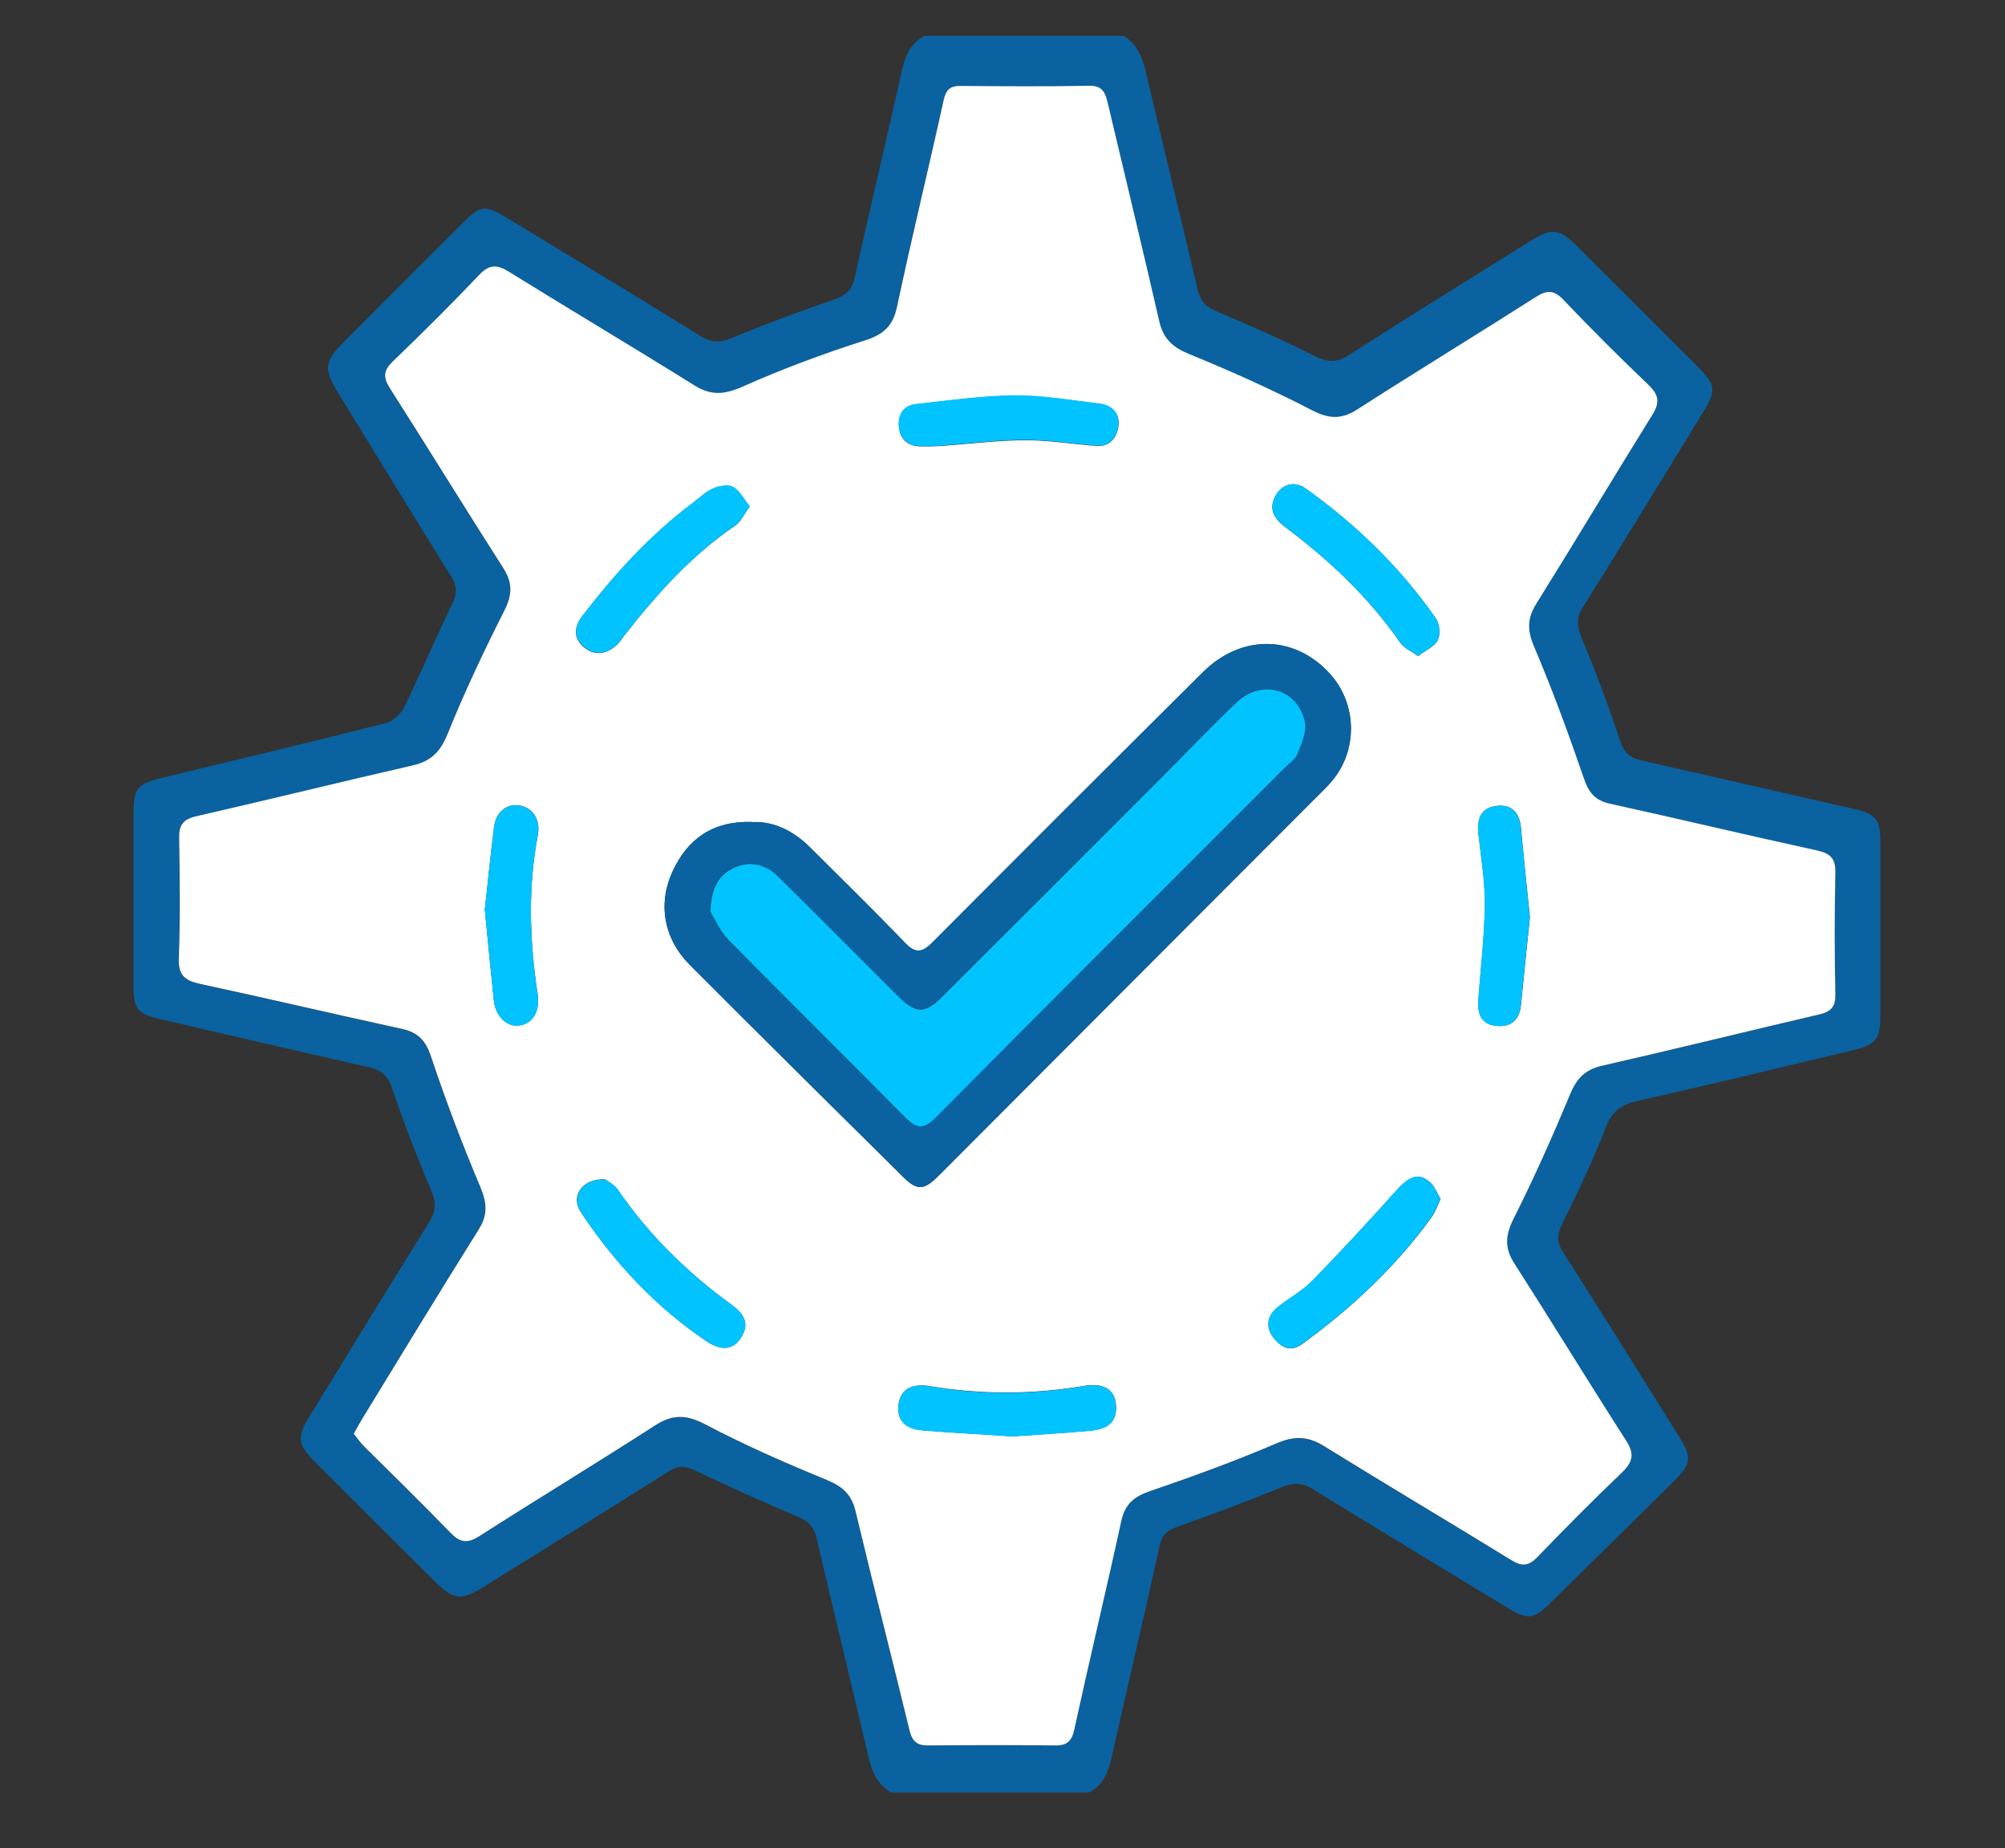 <svg xmlns="http://www.w3.org/2000/svg" id="Capa_1" viewBox="0 0 120.43 111"><rect x="0" y="0" width="120.43" height="111" fill="#333333" stroke="none"/><defs><style>      .st0 {        fill: #fff;      }      .st0, .st1, .st2 {        fill-rule: evenodd;      }      .st1 {        fill: #00c3ff;      }      .st2 {        fill: #0a62a0;      }    </style></defs><path class="st2" d="M53.49,107.64c-.82-.5-1.13-1.29-1.34-2.18-1.02-4.36-2.09-8.72-3.1-13.08-.16-.68-.48-1.02-1.13-1.29-2.08-.87-4.14-1.81-6.17-2.78-.6-.29-1.02-.31-1.59.06-3.68,2.33-7.39,4.62-11.09,6.92-1.38.86-1.82.81-2.96-.32-2.39-2.37-4.77-4.75-7.15-7.13-1.11-1.1-1.15-1.51-.31-2.87,2.37-3.86,4.73-7.73,7.13-11.57.41-.66.43-1.18.12-1.9-.85-2.01-1.65-4.06-2.34-6.13-.26-.77-.64-1.1-1.38-1.27-4.17-.94-8.34-1.91-12.5-2.88-1.45-.33-1.66-.6-1.66-2.11,0-3.4,0-6.8,0-10.2,0-1.57.21-1.83,1.7-2.19,4.49-1.09,8.99-2.16,13.46-3.29.43-.11.9-.56,1.11-.98.99-2.03,1.87-4.12,2.86-6.15.31-.63.32-1.09-.06-1.69-2.29-3.67-4.53-7.36-6.8-11.05-.85-1.38-.8-1.85.3-2.96,2.35-2.36,4.7-4.72,7.06-7.07,1.26-1.26,1.43-1.28,2.99-.33,3.81,2.32,7.63,4.62,11.42,6.97.66.41,1.17.43,1.89.13,2.02-.84,4.08-1.59,6.15-2.31.68-.24,1.06-.53,1.23-1.29.91-4.14,1.91-8.27,2.83-12.41.2-.91.51-1.69,1.38-2.14h11.95c.85.52,1.14,1.36,1.36,2.28,1.02,4.33,2.07,8.65,3.09,12.98.16.67.49,1.02,1.13,1.29,1.99.83,3.96,1.71,5.89,2.68.76.38,1.31.43,2.05-.05,3.58-2.3,7.2-4.54,10.81-6.79,1.43-.9,1.81-.85,3.03.37,2.38,2.38,4.76,4.75,7.14,7.13,1.06,1.06,1.11,1.41.33,2.68-2.4,3.92-4.8,7.84-7.24,11.74-.39.62-.38,1.1-.1,1.79.85,2.05,1.64,4.13,2.33,6.24.24.74.63,1.04,1.32,1.19,4.24.96,8.47,1.93,12.71,2.9,1.33.3,1.6.63,1.6,1.95,0,3.5,0,7,0,10.51,0,1.34-.27,1.7-1.56,2.01-4.36,1.05-8.71,2.1-13.09,3.09-.97.22-1.49.64-1.85,1.6-.75,1.94-1.65,3.83-2.58,5.7-.33.66-.39,1.11.03,1.77,2.35,3.67,4.65,7.37,6.96,11.07.79,1.26.74,1.64-.31,2.68-2.49,2.46-4.98,4.92-7.48,7.37-.94.92-1.3.96-2.43.28-3.93-2.39-7.87-4.76-11.78-7.18-.67-.41-1.19-.39-1.9-.1-2.05.85-4.14,1.62-6.24,2.37-.62.22-.93.51-1.07,1.18-.93,4.24-1.93,8.47-2.88,12.71-.2.87-.51,1.62-1.34,2.06h-11.95ZM21.24,86.12c.21.25.39.53.62.76,1.72,1.72,3.48,3.42,5.17,5.17.58.6,1.01.7,1.75.22,3.49-2.24,7.05-4.39,10.54-6.64,1.06-.69,1.89-.67,3.02-.08,2.36,1.23,4.81,2.32,7.28,3.33.96.39,1.51.87,1.76,1.9,1.05,4.39,2.18,8.77,3.24,13.16.17.68.46.9,1.12.9,2.54-.02,5.08-.02,7.62,0,.72,0,1-.26,1.16-.97.92-4.18,1.91-8.34,2.82-12.51.22-1.01.76-1.46,1.71-1.79,2.56-.87,5.1-1.8,7.58-2.86,1.07-.46,1.89-.47,2.87.14,3.73,2.31,7.51,4.55,11.25,6.85.64.4,1.05.38,1.58-.17,1.67-1.73,3.36-3.44,5.1-5.1.68-.64.73-1.13.22-1.92-2.26-3.52-4.45-7.09-6.7-10.62-.59-.92-.55-1.67-.06-2.66,1.24-2.47,2.37-5.01,3.44-7.57.39-.92.9-1.42,1.88-1.64,4.37-1,8.72-2.07,13.08-3.09.67-.16.95-.45.94-1.19-.05-2.44-.05-4.88,0-7.31.02-.87-.3-1.17-1.12-1.35-4.14-.9-8.27-1.89-12.41-2.8-.89-.2-1.28-.67-1.57-1.51-.93-2.68-1.9-5.35-3.01-7.96-.42-.98-.39-1.69.16-2.56,2.34-3.76,4.61-7.55,6.95-11.31.47-.75.41-1.21-.23-1.82-1.74-1.66-3.44-3.36-5.1-5.1-.57-.59-.98-.61-1.65-.18-3.56,2.27-7.16,4.47-10.72,6.75-.96.62-1.71.59-2.73.06-2.4-1.24-4.87-2.34-7.37-3.37-1-.41-1.57-.93-1.81-1.98-1-4.37-2.06-8.72-3.09-13.09-.14-.59-.29-1.07-1.1-1.05-2.58.05-5.15.03-7.73.01-.62,0-.89.21-1.03.85-.91,4.14-1.92,8.26-2.8,12.41-.25,1.17-.8,1.67-1.94,2.03-2.5.8-4.98,1.72-7.38,2.79-1.08.48-1.87.52-2.86-.1-3.7-2.31-7.44-4.53-11.15-6.83-.7-.44-1.16-.45-1.76.19-1.68,1.77-3.41,3.48-5.17,5.18-.58.55-.64.96-.2,1.64,2.29,3.58,4.51,7.21,6.81,10.8.57.9.54,1.61.06,2.56-1.22,2.41-2.39,4.86-3.39,7.36-.44,1.08-.98,1.68-2.11,1.93-4.34.99-8.65,2.06-12.99,3.05-.79.18-1.05.52-1.04,1.32.04,2.4.07,4.81-.02,7.21-.04,1.02.36,1.34,1.27,1.54,4.04.87,8.07,1.82,12.12,2.7.98.22,1.44.72,1.77,1.7.87,2.63,1.86,5.22,2.94,7.77.4.95.48,1.67-.08,2.57-2.36,3.75-4.65,7.53-6.96,11.31-.18.29-.34.59-.56.98Z"></path><path class="st0" d="M21.24,86.12c.22-.39.38-.69.56-.98,2.31-3.78,4.61-7.56,6.96-11.31.56-.9.48-1.61.08-2.57-1.08-2.55-2.06-5.14-2.94-7.77-.32-.98-.78-1.49-1.77-1.7-4.04-.88-8.07-1.83-12.12-2.7-.91-.2-1.31-.52-1.27-1.54.09-2.4.06-4.81.02-7.21-.02-.79.24-1.14,1.04-1.32,4.34-.99,8.65-2.06,12.99-3.05,1.13-.26,1.68-.85,2.11-1.93,1.01-2.5,2.17-4.95,3.39-7.36.48-.95.51-1.66-.06-2.56-2.29-3.58-4.52-7.21-6.81-10.8-.44-.69-.38-1.09.2-1.64,1.76-1.69,3.49-3.41,5.17-5.18.6-.63,1.06-.62,1.76-.19,3.71,2.3,7.45,4.52,11.15,6.83.99.62,1.78.57,2.86.1,2.4-1.07,4.87-1.99,7.38-2.79,1.13-.36,1.69-.86,1.94-2.03.88-4.15,1.89-8.27,2.8-12.41.14-.64.41-.86,1.03-.85,2.57.02,5.15.04,7.73-.01.81-.01.96.46,1.1,1.05,1.03,4.36,2.09,8.72,3.09,13.09.24,1.06.81,1.57,1.81,1.98,2.5,1.02,4.97,2.13,7.37,3.37,1.03.53,1.77.56,2.73-.06,3.55-2.28,7.16-4.48,10.72-6.75.67-.43,1.09-.41,1.65.18,1.66,1.74,3.36,3.44,5.1,5.1.64.61.7,1.07.23,1.82-2.34,3.76-4.61,7.56-6.95,11.31-.55.88-.57,1.58-.16,2.56,1.11,2.61,2.09,5.28,3.01,7.96.29.85.68,1.32,1.57,1.51,4.14.91,8.27,1.9,12.41,2.8.82.18,1.14.48,1.12,1.35-.05,2.44-.05,4.88,0,7.31.01.74-.27,1.03-.94,1.19-4.36,1.02-8.71,2.09-13.08,3.09-.97.22-1.49.72-1.88,1.64-1.07,2.56-2.19,5.09-3.44,7.57-.49.99-.53,1.74.06,2.66,2.26,3.53,4.44,7.1,6.7,10.62.51.78.45,1.27-.22,1.92-1.74,1.66-3.43,3.37-5.1,5.1-.53.55-.94.57-1.58.17-3.74-2.3-7.52-4.54-11.25-6.85-.99-.61-1.81-.6-2.87-.14-2.48,1.06-5.03,1.99-7.58,2.86-.95.33-1.49.78-1.71,1.79-.91,4.18-1.91,8.34-2.82,12.51-.15.71-.44.98-1.16.97-2.54-.03-5.08-.02-7.62,0-.66,0-.95-.22-1.12-.9-1.06-4.39-2.19-8.76-3.24-13.16-.24-1.02-.79-1.5-1.76-1.9-2.47-1.01-4.92-2.09-7.28-3.33-1.13-.59-1.96-.61-3.02.08-3.49,2.25-7.04,4.4-10.54,6.64-.74.47-1.17.38-1.75-.22-1.69-1.75-3.44-3.45-5.17-5.17-.23-.23-.42-.51-.62-.76ZM45.17,49.37c-2.37-.06-3.87,1.02-4.77,2.97-.9,1.94-.53,4.03,1.02,5.6,4.26,4.28,8.56,8.52,12.85,12.77.82.81,1.24.77,2.07-.06,7.54-7.55,15.08-15.1,22.62-22.66.34-.34.69-.67,1-1.03,1.61-1.86,1.57-4.66-.07-6.48-2.12-2.35-5.31-2.42-7.64-.1-5.43,5.39-10.85,10.8-16.24,16.22-.62.62-1.01.69-1.66.02-1.85-1.93-3.77-3.8-5.66-5.69-1.02-1.02-2.2-1.62-3.52-1.55ZM45.03,30.42c-.38-.47-.61-.96-1.01-1.17-.3-.16-.84-.06-1.2.1-.43.18-.79.54-1.17.83-2.57,1.92-4.71,4.27-6.66,6.8-.52.67-.57,1.36.1,1.91.64.52,1.35.4,1.95-.15.18-.16.31-.37.45-.56,1.95-2.49,4.04-4.83,6.68-6.62.33-.22.51-.66.85-1.12ZM36.32,70.82c-1.38-.02-2.06,1.04-1.44,1.97,2.03,3.05,4.5,5.7,7.54,7.75.95.64,1.66.51,2.12-.26.52-.85.06-1.44-.6-1.92-2.66-1.93-4.97-4.19-6.83-6.91-.23-.33-.65-.52-.8-.64ZM29.12,54.63c.18,1.84.35,3.64.54,5.44.1.98.81,1.65,1.58,1.51.82-.15,1.2-.9,1.05-1.9-.48-3.16-.59-6.33.01-9.5.17-.91-.24-1.63-1.06-1.8-.75-.15-1.44.35-1.56,1.26-.22,1.66-.37,3.33-.56,4.98ZM65.64,26.75c.89.17,1.4-.32,1.53-1.1.13-.81-.36-1.31-1.15-1.4-1.69-.2-3.39-.51-5.08-.49-1.97.02-3.94.3-5.91.52-.79.09-1.11.66-1.03,1.4.07.7.52,1.1,1.24,1.13.41.01.82,0,1.23-.02,1.67-.12,3.33-.33,5-.35,1.39-.01,2.79.21,4.18.33ZM86.52,72c-.2-.35-.32-.68-.54-.91-.7-.7-1.28-.51-2.13.44-1.64,1.83-3.32,3.64-5.04,5.41-.61.63-1.44,1.04-2.12,1.62-.62.52-.67,1.22-.16,1.83.43.53.97.85,1.69.33,2.96-2.16,5.61-4.63,7.76-7.6.23-.32.36-.71.55-1.11ZM91.89,55.04c-.18-1.78-.37-3.55-.53-5.31-.08-.9-.54-1.43-1.45-1.33-.95.1-1.2.76-1.11,1.63.15,1.42.4,2.85.39,4.28-.02,1.91-.25,3.81-.39,5.72-.06.8.13,1.47,1.05,1.58.9.1,1.42-.34,1.51-1.27.17-1.76.36-3.52.54-5.3ZM60.76,86.27c1.55-.11,3.16-.2,4.76-.35,1.16-.11,1.62-.65,1.5-1.64-.1-.86-.79-1.23-1.87-1.05-3.09.52-6.19.54-9.29.02-1.07-.18-1.75.18-1.88,1.04-.15.97.34,1.53,1.5,1.62,1.74.14,3.48.23,5.28.35ZM85.18,39.4c.46-.35.99-.57,1.18-.95.17-.34.11-.98-.11-1.3-2.14-3.07-4.79-5.64-7.83-7.81-.67-.48-1.43-.26-1.81.45-.43.79-.08,1.36.57,1.85,2.65,1.99,5.04,4.23,6.94,6.98.21.3.61.46,1.06.79Z"></path><path class="st2" d="M45.17,49.37c1.32-.06,2.51.54,3.52,1.55,1.89,1.89,3.81,3.76,5.66,5.69.64.67,1.04.61,1.66-.02,5.4-5.42,10.81-10.83,16.24-16.22,2.33-2.31,5.52-2.24,7.64.1,1.64,1.82,1.68,4.62.07,6.48-.31.36-.66.69-1,1.03-7.54,7.55-15.08,15.1-22.62,22.66-.83.83-1.26.87-2.07.06-4.29-4.25-8.59-8.5-12.85-12.77-1.56-1.56-1.92-3.66-1.02-5.6.9-1.95,2.4-3.04,4.77-2.97ZM42.66,54.76c.22.35.53,1.13,1.07,1.67,3.51,3.57,7.1,7.07,10.6,10.65.73.74,1.14.75,1.88,0,6.96-7.02,13.96-13.99,20.94-20.98.27-.27.63-.5.76-.83.24-.61.57-1.32.45-1.9-.43-2.03-2.61-2.63-4.13-1.18-1.56,1.5-3.05,3.06-4.58,4.59-4.37,4.37-8.73,8.74-13.11,13.1-1.02,1.02-1.56.98-2.6-.04-.56-.56-1.12-1.12-1.68-1.68-1.84-1.84-3.68-3.7-5.54-5.52-.74-.73-1.64-.98-2.64-.54-.94.41-1.38,1.17-1.44,2.65Z"></path><path class="st1" d="M45.03,30.42c-.34.46-.52.9-.85,1.12-2.64,1.8-4.73,4.14-6.68,6.62-.15.19-.28.4-.45.56-.6.55-1.31.68-1.95.15-.67-.55-.62-1.24-.1-1.91,1.95-2.53,4.09-4.88,6.66-6.8.38-.29.74-.64,1.17-.83.36-.16.9-.26,1.2-.1.39.21.63.71,1.01,1.17Z"></path><path class="st1" d="M36.32,70.82c.15.12.57.31.8.64,1.86,2.72,4.17,4.97,6.83,6.91.66.47,1.12,1.06.6,1.92-.47.77-1.17.9-2.12.26-3.05-2.06-5.52-4.7-7.54-7.75-.62-.93.06-1.99,1.44-1.97Z"></path><path class="st1" d="M29.12,54.63c.18-1.65.34-3.32.56-4.98.12-.91.8-1.41,1.56-1.26.82.17,1.24.89,1.06,1.8-.6,3.17-.49,6.33-.01,9.5.15,1-.23,1.75-1.05,1.9-.76.14-1.48-.53-1.58-1.51-.19-1.8-.36-3.61-.54-5.44Z"></path><path class="st1" d="M65.64,26.75c-1.39-.12-2.79-.34-4.18-.33-1.66.01-3.33.23-5,.35-.41.03-.82.04-1.23.02-.72-.03-1.16-.43-1.24-1.13-.08-.74.24-1.31,1.03-1.4,1.96-.21,3.93-.5,5.91-.52,1.69-.01,3.39.29,5.08.49.8.09,1.28.59,1.15,1.4-.13.79-.64,1.28-1.53,1.1Z"></path><path class="st1" d="M86.52,72c-.19.39-.32.79-.55,1.11-2.15,2.98-4.8,5.45-7.76,7.6-.72.52-1.26.2-1.69-.33-.5-.61-.46-1.31.16-1.83.68-.57,1.51-.99,2.12-1.62,1.73-1.76,3.4-3.57,5.04-5.41.86-.95,1.43-1.14,2.13-.44.22.23.34.56.54.91Z"></path><path class="st1" d="M91.89,55.04c-.18,1.77-.37,3.53-.54,5.3-.09.93-.62,1.37-1.51,1.27-.92-.1-1.11-.77-1.05-1.58.14-1.91.37-3.81.39-5.72.01-1.42-.24-2.85-.39-4.28-.09-.87.17-1.53,1.11-1.63.92-.1,1.37.43,1.45,1.33.17,1.76.35,3.53.53,5.31Z"></path><path class="st1" d="M60.76,86.27c-1.8-.12-3.54-.21-5.28-.35-1.17-.09-1.65-.65-1.5-1.62.13-.87.81-1.23,1.88-1.04,3.1.53,6.19.51,9.29-.02,1.09-.18,1.77.19,1.87,1.05.12.99-.34,1.53-1.5,1.64-1.6.15-3.21.24-4.76.35Z"></path><path class="st1" d="M85.18,39.4c-.45-.33-.86-.49-1.06-.79-1.9-2.74-4.29-4.98-6.94-6.98-.65-.49-1-1.06-.57-1.85.38-.71,1.14-.93,1.81-.45,3.04,2.17,5.69,4.74,7.83,7.81.22.32.28.96.11,1.3-.19.38-.72.6-1.18.95Z"></path><path class="st1" d="M42.66,54.76c.06-1.47.51-2.23,1.44-2.65,1-.44,1.9-.19,2.64.54,1.86,1.83,3.7,3.68,5.54,5.52.56.56,1.11,1.12,1.68,1.68,1.04,1.02,1.57,1.06,2.6.04,4.38-4.36,8.74-8.73,13.11-13.1,1.53-1.53,3.02-3.09,4.58-4.59,1.52-1.45,3.7-.85,4.13,1.18.12.58-.22,1.29-.45,1.9-.13.32-.49.56-.76.83-6.99,6.99-13.98,13.96-20.94,20.98-.74.75-1.14.74-1.88,0-3.51-3.57-7.09-7.08-10.6-10.65-.54-.55-.85-1.32-1.07-1.67Z"></path></svg>